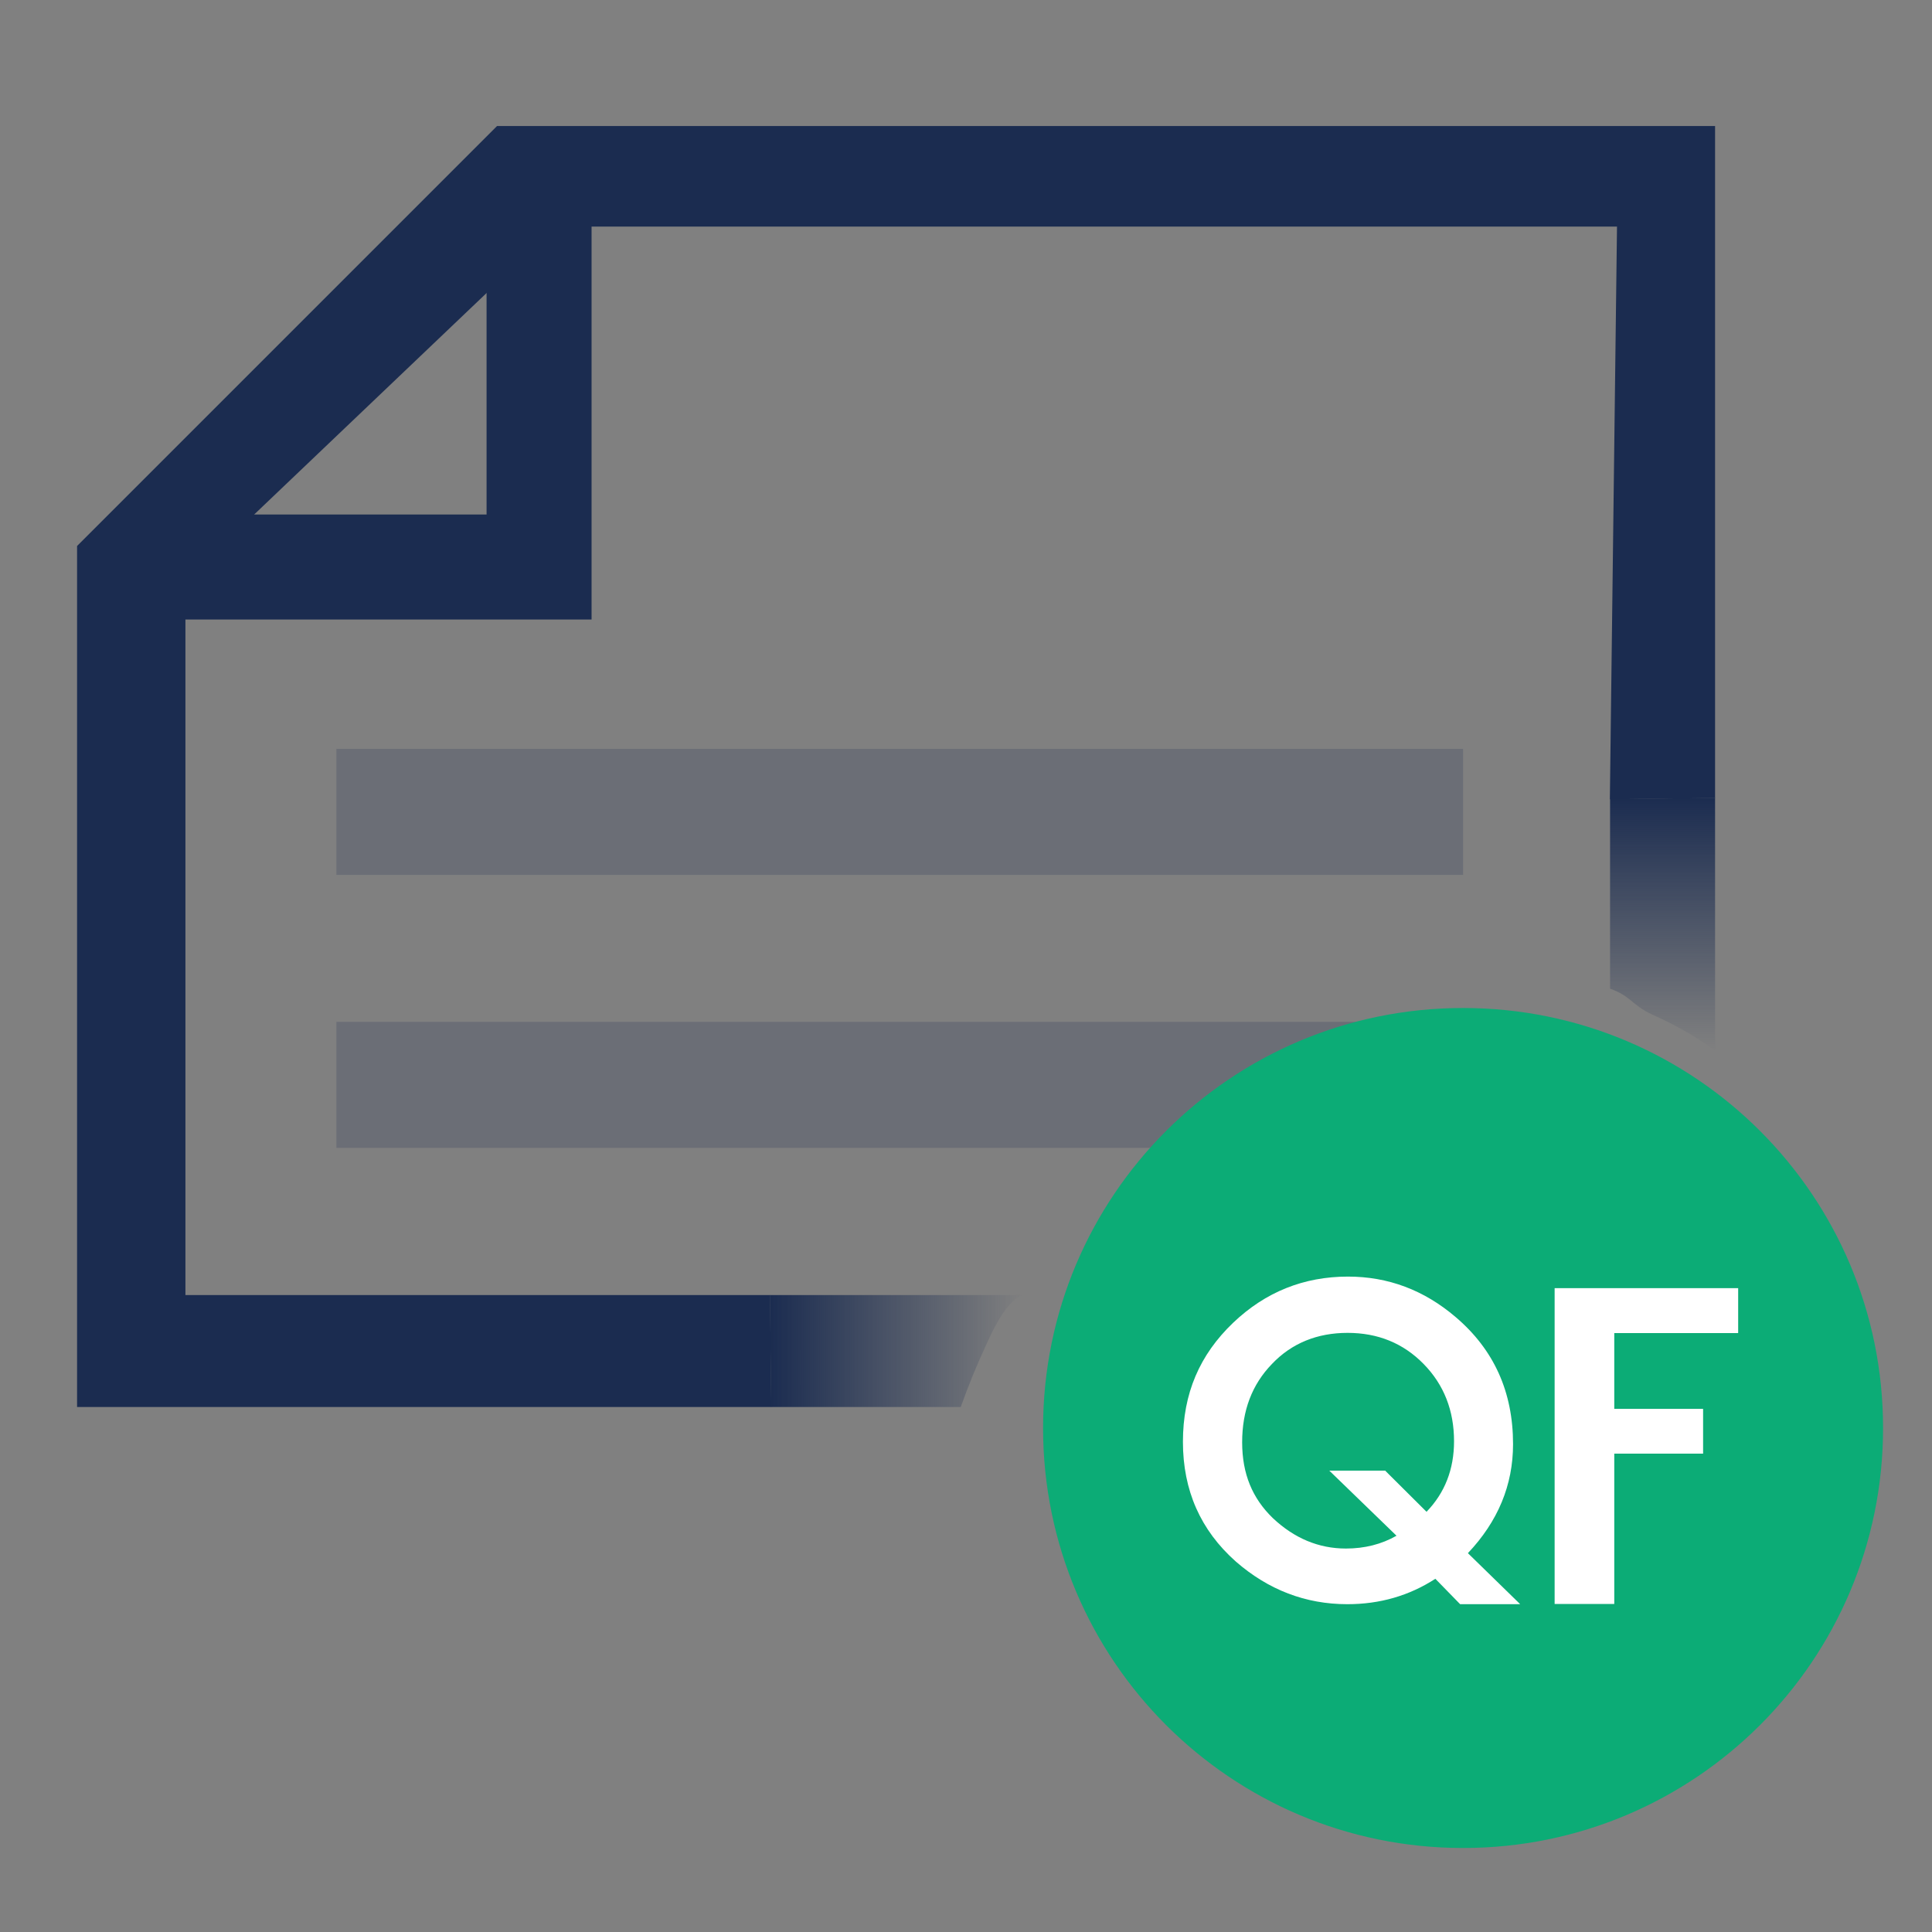 <?xml version="1.0" encoding="UTF-8"?><svg id="Layer_1" xmlns="http://www.w3.org/2000/svg" xmlns:xlink="http://www.w3.org/1999/xlink" viewBox="0 0 92 92"><rect x="0" y="0" width="92" height="92" fill="#808080" stroke="none"/><defs><style>.cls-1{fill:url(#linear-gradient);}.cls-2{fill:#fff;}.cls-3,.cls-4{fill:#1b2c50;}.cls-5{fill:#0cac76;}.cls-4{isolation:isolate;opacity:.2;}.cls-6{fill:none;stroke:#1b2c50;stroke-miterlimit:10;stroke-width:5px;}.cls-7{fill:url(#linear-gradient-2);}</style><linearGradient id="linear-gradient" x1="-1733.2" y1="1222.18" x2="-1733.2" y2="1234.21" gradientTransform="translate(-1185.52 -1668.87) rotate(-90)" gradientUnits="userSpaceOnUse"><stop offset="0" stop-color="#1b2c50"/><stop offset="1" stop-color="#1b2c50" stop-opacity="0"/></linearGradient><linearGradient id="linear-gradient-2" x1="-459.83" y1="543.38" x2="-459.83" y2="555.41" gradientTransform="translate(539 -505.39)" xlink:href="#linear-gradient"/></defs><path class="cls-3" d="m81.67,38V6H23.67L3.67,26v41h33.06l-.06-5.33H8.83V27.62L26.49,10.79h50.51l-.34,27.27"/><path class="cls-4" d="m69.67,35.66v6H16.02v-6h53.65Z"/><path class="cls-4" d="m69.67,48.66v6H16.02v-6h53.65Z"/><polyline class="cls-6" points="25.67 9.79 25.67 27 6.67 27"/><path class="cls-5" d="m69.67,48c-11.05,0-20,8.95-20,20s8.95,20,20,20,20-8.95,20-20-8.95-20-20-20Z"/><path class="cls-1" d="m36.73,67h9.02c.36-1.01.77-2.02,1.23-3,.47-1.06,1.04-2.07,1.71-2.33h-12.03l.06,5.33h0Z"/><path class="cls-7" d="m76.67,38.06v9.02c1.01.36,1.02.77,2,1.23,1.06.47,2.07,1.04,3,1.71v-12.03l-5,.06h0Z"/><path class="cls-2" d="m72.38,76.39h-2.85l-1.18-1.21c-1.25.81-2.65,1.21-4.19,1.21-1.99,0-3.76-.68-5.31-2.03-1.68-1.49-2.52-3.39-2.52-5.7s.8-4.15,2.39-5.67c1.54-1.47,3.37-2.2,5.47-2.2,1.91,0,3.62.64,5.13,1.93,1.82,1.55,2.73,3.56,2.73,6.05,0,1.95-.72,3.68-2.15,5.19l2.48,2.42Zm-6.43-6.37l1.98,1.97c.87-.9,1.31-2.02,1.31-3.36,0-1.46-.48-2.69-1.45-3.68-.97-.99-2.18-1.48-3.62-1.48s-2.66.49-3.6,1.48c-.95.98-1.42,2.22-1.42,3.73s.49,2.67,1.46,3.61c1.02.96,2.18,1.45,3.48,1.45.89,0,1.69-.2,2.41-.61l-3.2-3.1h2.65Z"/><path class="cls-2" d="m82.76,63.48h-5.89v3.61h4.23v2.13h-4.23v7.16h-2.84v-15.04h8.74v2.13Z"/></svg>
